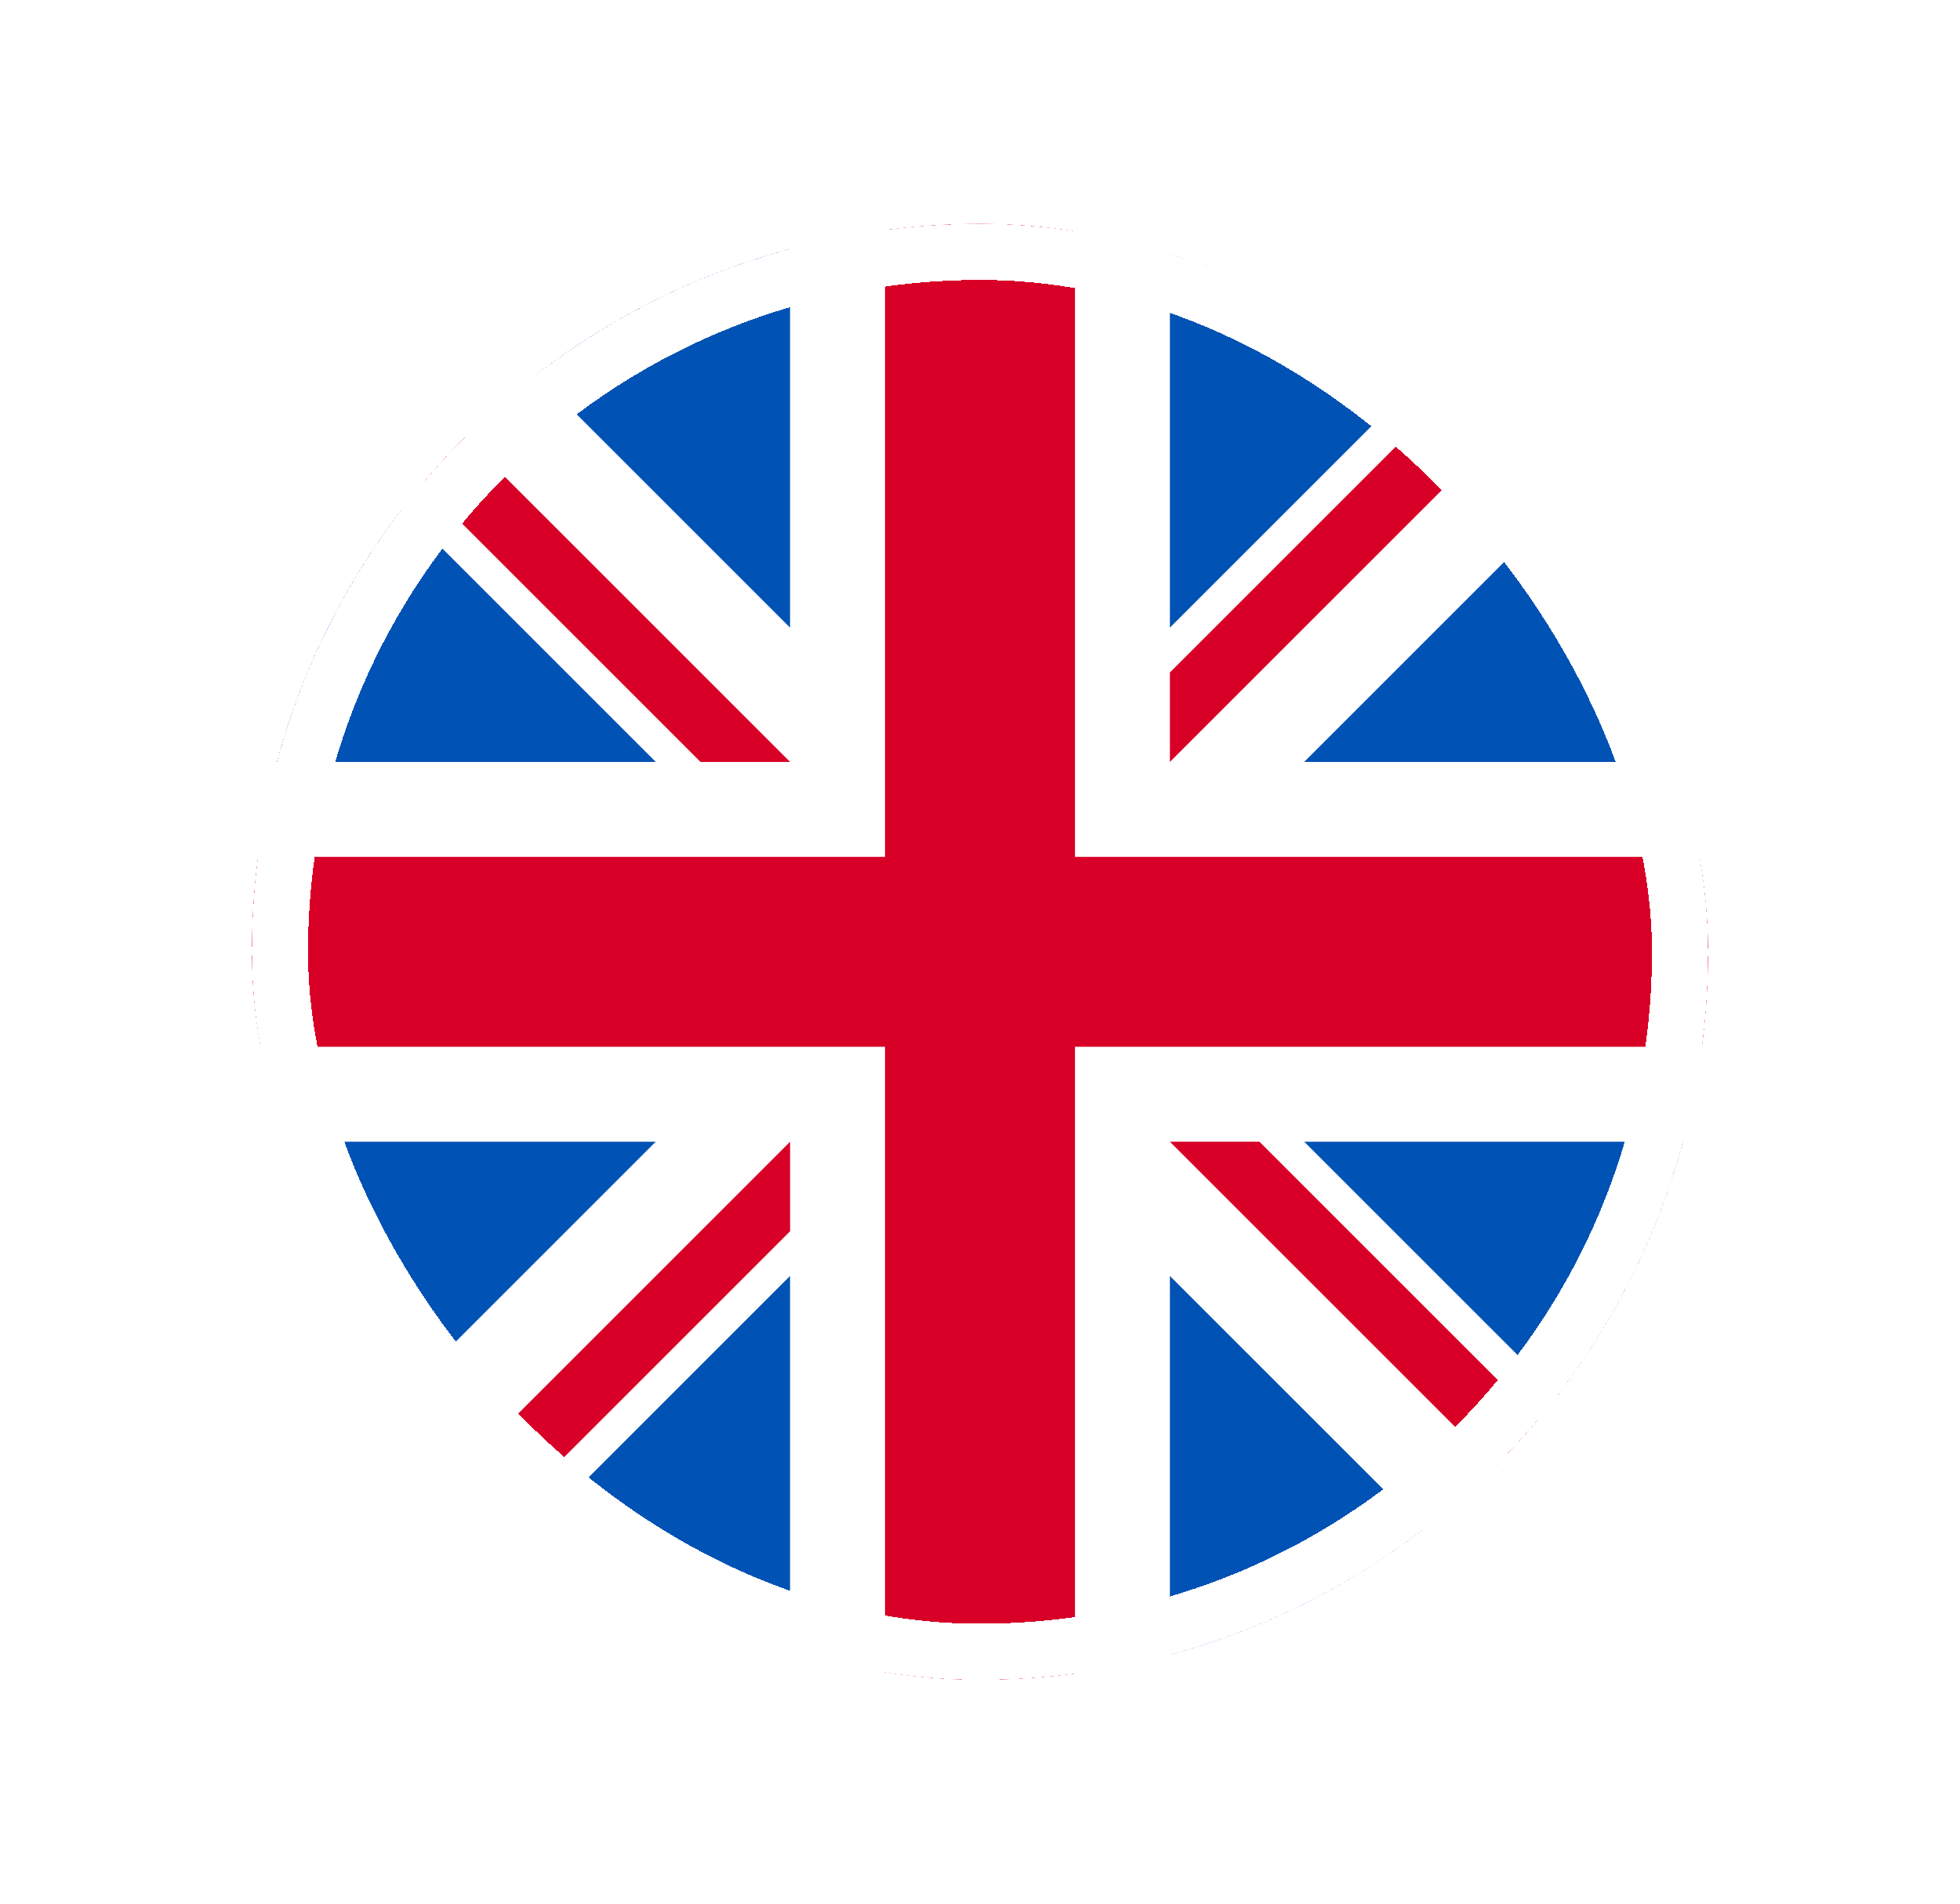 <svg width="35" height="34" viewBox="0 0 35 34" fill="none" xmlns="http://www.w3.org/2000/svg">
<g filter="url(#filter0_d_17594_9260)">
<g clip-path="url(#clip0_17594_9260)">
<path d="M17.5 30C24.68 30 30.5 24.18 30.5 17C30.5 9.82 24.68 4 17.5 4C10.32 4 4.5 9.82 4.5 17C4.5 24.18 10.32 30 17.5 30Z" fill="white"/>
<path d="M7.187 9.085C6.166 10.413 5.396 11.945 4.947 13.608H11.71L7.187 9.085ZM30.052 13.608C29.603 11.945 28.833 10.413 27.812 9.085L23.289 13.608H30.052ZM4.947 20.391C5.396 22.054 6.166 23.585 7.187 24.914L11.71 20.391H4.947ZM25.414 6.687C24.085 5.666 22.554 4.896 20.891 4.447V11.21L25.414 6.687V6.687ZM9.585 27.312C10.913 28.333 12.445 29.103 14.108 29.552V22.789L9.585 27.312V27.312ZM14.108 4.447C12.445 4.896 10.913 5.666 9.585 6.687L14.108 11.21V4.447ZM20.891 29.552C22.554 29.103 24.085 28.333 25.414 27.312L20.891 22.789V29.552ZM23.289 20.391L27.812 24.914C28.833 23.586 29.603 22.054 30.052 20.391H23.289Z" fill="#0052B4"/>
<path d="M30.39 15.304H19.196V4.11C18.64 4.038 18.075 4 17.5 4C16.925 4 16.36 4.038 15.804 4.11V15.304H4.61C4.538 15.86 4.5 16.425 4.5 17C4.5 17.575 4.538 18.14 4.61 18.696H15.804V29.89C16.366 29.963 16.933 30 17.5 30C18.067 30 18.633 29.963 19.196 29.89V18.696H30.39C30.463 18.134 30.5 17.567 30.5 17C30.5 16.433 30.463 15.867 30.39 15.304V15.304ZM20.891 20.391L26.692 26.192C26.959 25.926 27.214 25.647 27.457 25.358L22.49 20.391L20.891 20.391L20.891 20.391ZM14.109 20.391H14.109L8.308 26.192C8.574 26.459 8.853 26.714 9.142 26.957L14.109 21.99V20.391V20.391ZM14.109 13.608V13.608L8.308 7.808C8.041 8.074 7.786 8.353 7.543 8.642L12.51 13.609H14.109L14.109 13.608ZM20.891 13.608L26.692 7.808C26.426 7.541 26.147 7.286 25.858 7.043L20.891 12.01V13.609V13.608Z" fill="#D80027"/>
</g>
<rect x="5" y="4.5" width="25" height="25" rx="12.5" stroke="white" shape-rendering="crispEdges"/>
</g>
<defs>
<filter id="filter0_d_17594_9260" x="0.5" y="2.38419e-07" width="34" height="34" filterUnits="userSpaceOnUse" color-interpolation-filters="sRGB">
<feFlood flood-opacity="0" result="BackgroundImageFix"/>
<feColorMatrix in="SourceAlpha" type="matrix" values="0 0 0 0 0 0 0 0 0 0 0 0 0 0 0 0 0 0 127 0" result="hardAlpha"/>
<feOffset/>
<feGaussianBlur stdDeviation="2"/>
<feComposite in2="hardAlpha" operator="out"/>
<feColorMatrix type="matrix" values="0 0 0 0 0.082 0 0 0 0 0.208 0 0 0 0 0.478 0 0 0 0.15 0"/>
<feBlend mode="normal" in2="BackgroundImageFix" result="effect1_dropShadow_17594_9260"/>
<feBlend mode="normal" in="SourceGraphic" in2="effect1_dropShadow_17594_9260" result="shape"/>
</filter>
<clipPath id="clip0_17594_9260">
<rect x="4.5" y="4" width="26" height="26" rx="13" fill="white"/>
</clipPath>
</defs>
</svg>
